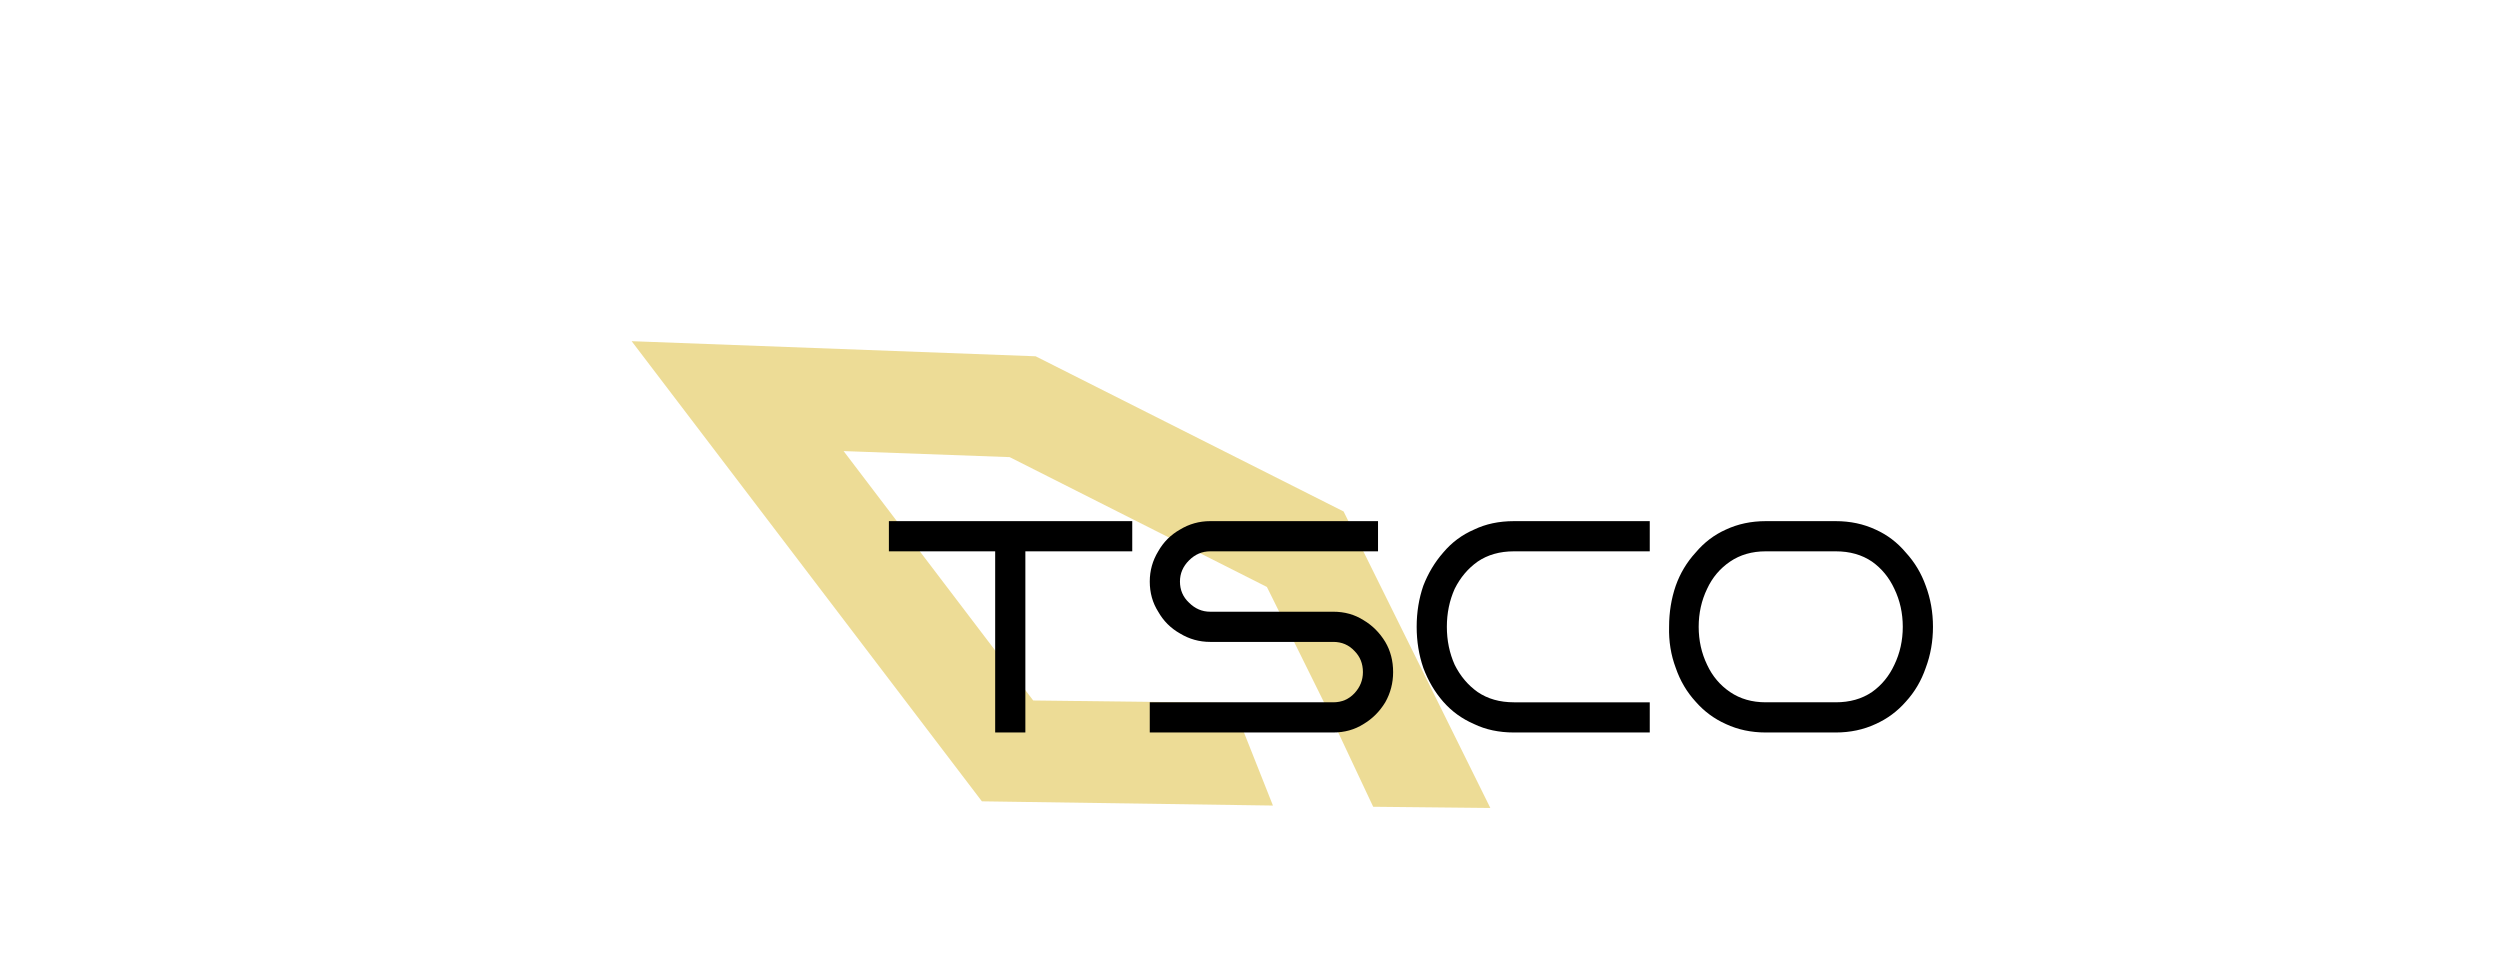 <svg version="1.2" xmlns="http://www.w3.org/2000/svg" viewBox="0 0 414 162" width="414" height="162">
	<title>TSCO-svg</title>
	<style>
		.s0 { fill: #eddc96 } 
		.s1 { fill: #000000 } 
	</style>
	<g id="Layer">
		<path id="Layer" class="s0" d="m222.5 84.7l-51-25.7-66.9-2.5 58 76.2 48.2 0.7-6.7-16.9 0.1-0.1-33.1-0.4-31.4-41.3 27.5 1 42.6 21.5 9.6 19.4 8 17 19.4 0.2z"/>
		<g id="Layer">
			<g id="Layer">
				<path id="Layer" class="s1" d="m169.8 121.3h-5v-30h-17.6v-5h40.3v5h-17.7z"/>
				<path id="Layer" class="s1" d="m230.7 111.3q0 2.7-1.3 5-1.4 2.3-3.6 3.6-2.2 1.4-5 1.4h-30.4v-5h30.4q2.1 0 3.5-1.5 1.4-1.5 1.4-3.5 0-2.1-1.4-3.5-1.4-1.5-3.5-1.5h-20.4q-2.7 0-5-1.4-2.3-1.3-3.6-3.6-1.4-2.2-1.4-5 0-2.7 1.4-5 1.3-2.3 3.6-3.6 2.3-1.4 5-1.4h27.8v5h-27.8q-2 0-3.5 1.5-1.5 1.5-1.5 3.5 0 2.1 1.5 3.5 1.5 1.5 3.5 1.5h20.4q2.8 0 5 1.4 2.2 1.3 3.6 3.6 1.3 2.2 1.3 5z"/>
				<path id="Layer" class="s1" d="m273.2 121.3h-22.5q-3.7 0-6.6-1.4-3-1.3-5.1-3.7-2.1-2.4-3.3-5.6-1.1-3.2-1.1-6.8 0-3.6 1.1-6.8 1.2-3.1 3.3-5.5 2.1-2.5 5.1-3.8 2.9-1.4 6.6-1.4h22.5v5h-22.5q-3.5 0-6 1.7-2.4 1.7-3.8 4.5-1.3 2.9-1.3 6.3 0 3.4 1.3 6.3 1.4 2.8 3.8 4.5 2.5 1.7 6 1.7h22.5z"/>
				<path id="Layer" fill-rule="evenodd" class="s1" d="m320.1 103.8q0 3.6-1.2 6.8-1.1 3.2-3.3 5.6-2.1 2.4-5 3.7-3 1.4-6.6 1.4h-11.6q-3.6 0-6.6-1.4-2.9-1.3-5-3.7-2.2-2.4-3.3-5.6-1.2-3.2-1.1-6.8 0-3.6 1.1-6.8 1.1-3.1 3.3-5.5 2.1-2.5 5-3.8 3-1.4 6.6-1.4h11.6q3.6 0 6.6 1.4 2.9 1.3 5 3.8 2.2 2.4 3.3 5.5 1.2 3.2 1.2 6.8zm-5 0q0-3.4-1.4-6.3-1.3-2.8-3.7-4.5-2.5-1.7-6-1.7h-11.6q-3.4 0-5.9 1.7-2.5 1.7-3.8 4.5-1.4 2.9-1.4 6.3 0 3.4 1.4 6.3 1.3 2.8 3.8 4.5 2.5 1.7 5.9 1.7h11.6q3.5 0 6-1.7 2.4-1.7 3.7-4.5 1.4-2.9 1.4-6.3z"/>
			</g>
		</g>
	</g>
	<g id="Layer">
	</g>
	<g id="Layer">
	</g>
	<g id="Layer">
	</g>
	<g id="Layer">
	</g>
	<g id="Layer">
	</g>
	<g id="Layer">
	</g>
	<g id="Layer">
	</g>
	<g id="Layer">
	</g>
	<g id="Layer">
	</g>
	<g id="Layer">
	</g>
	<g id="Layer">
	</g>
</svg>
